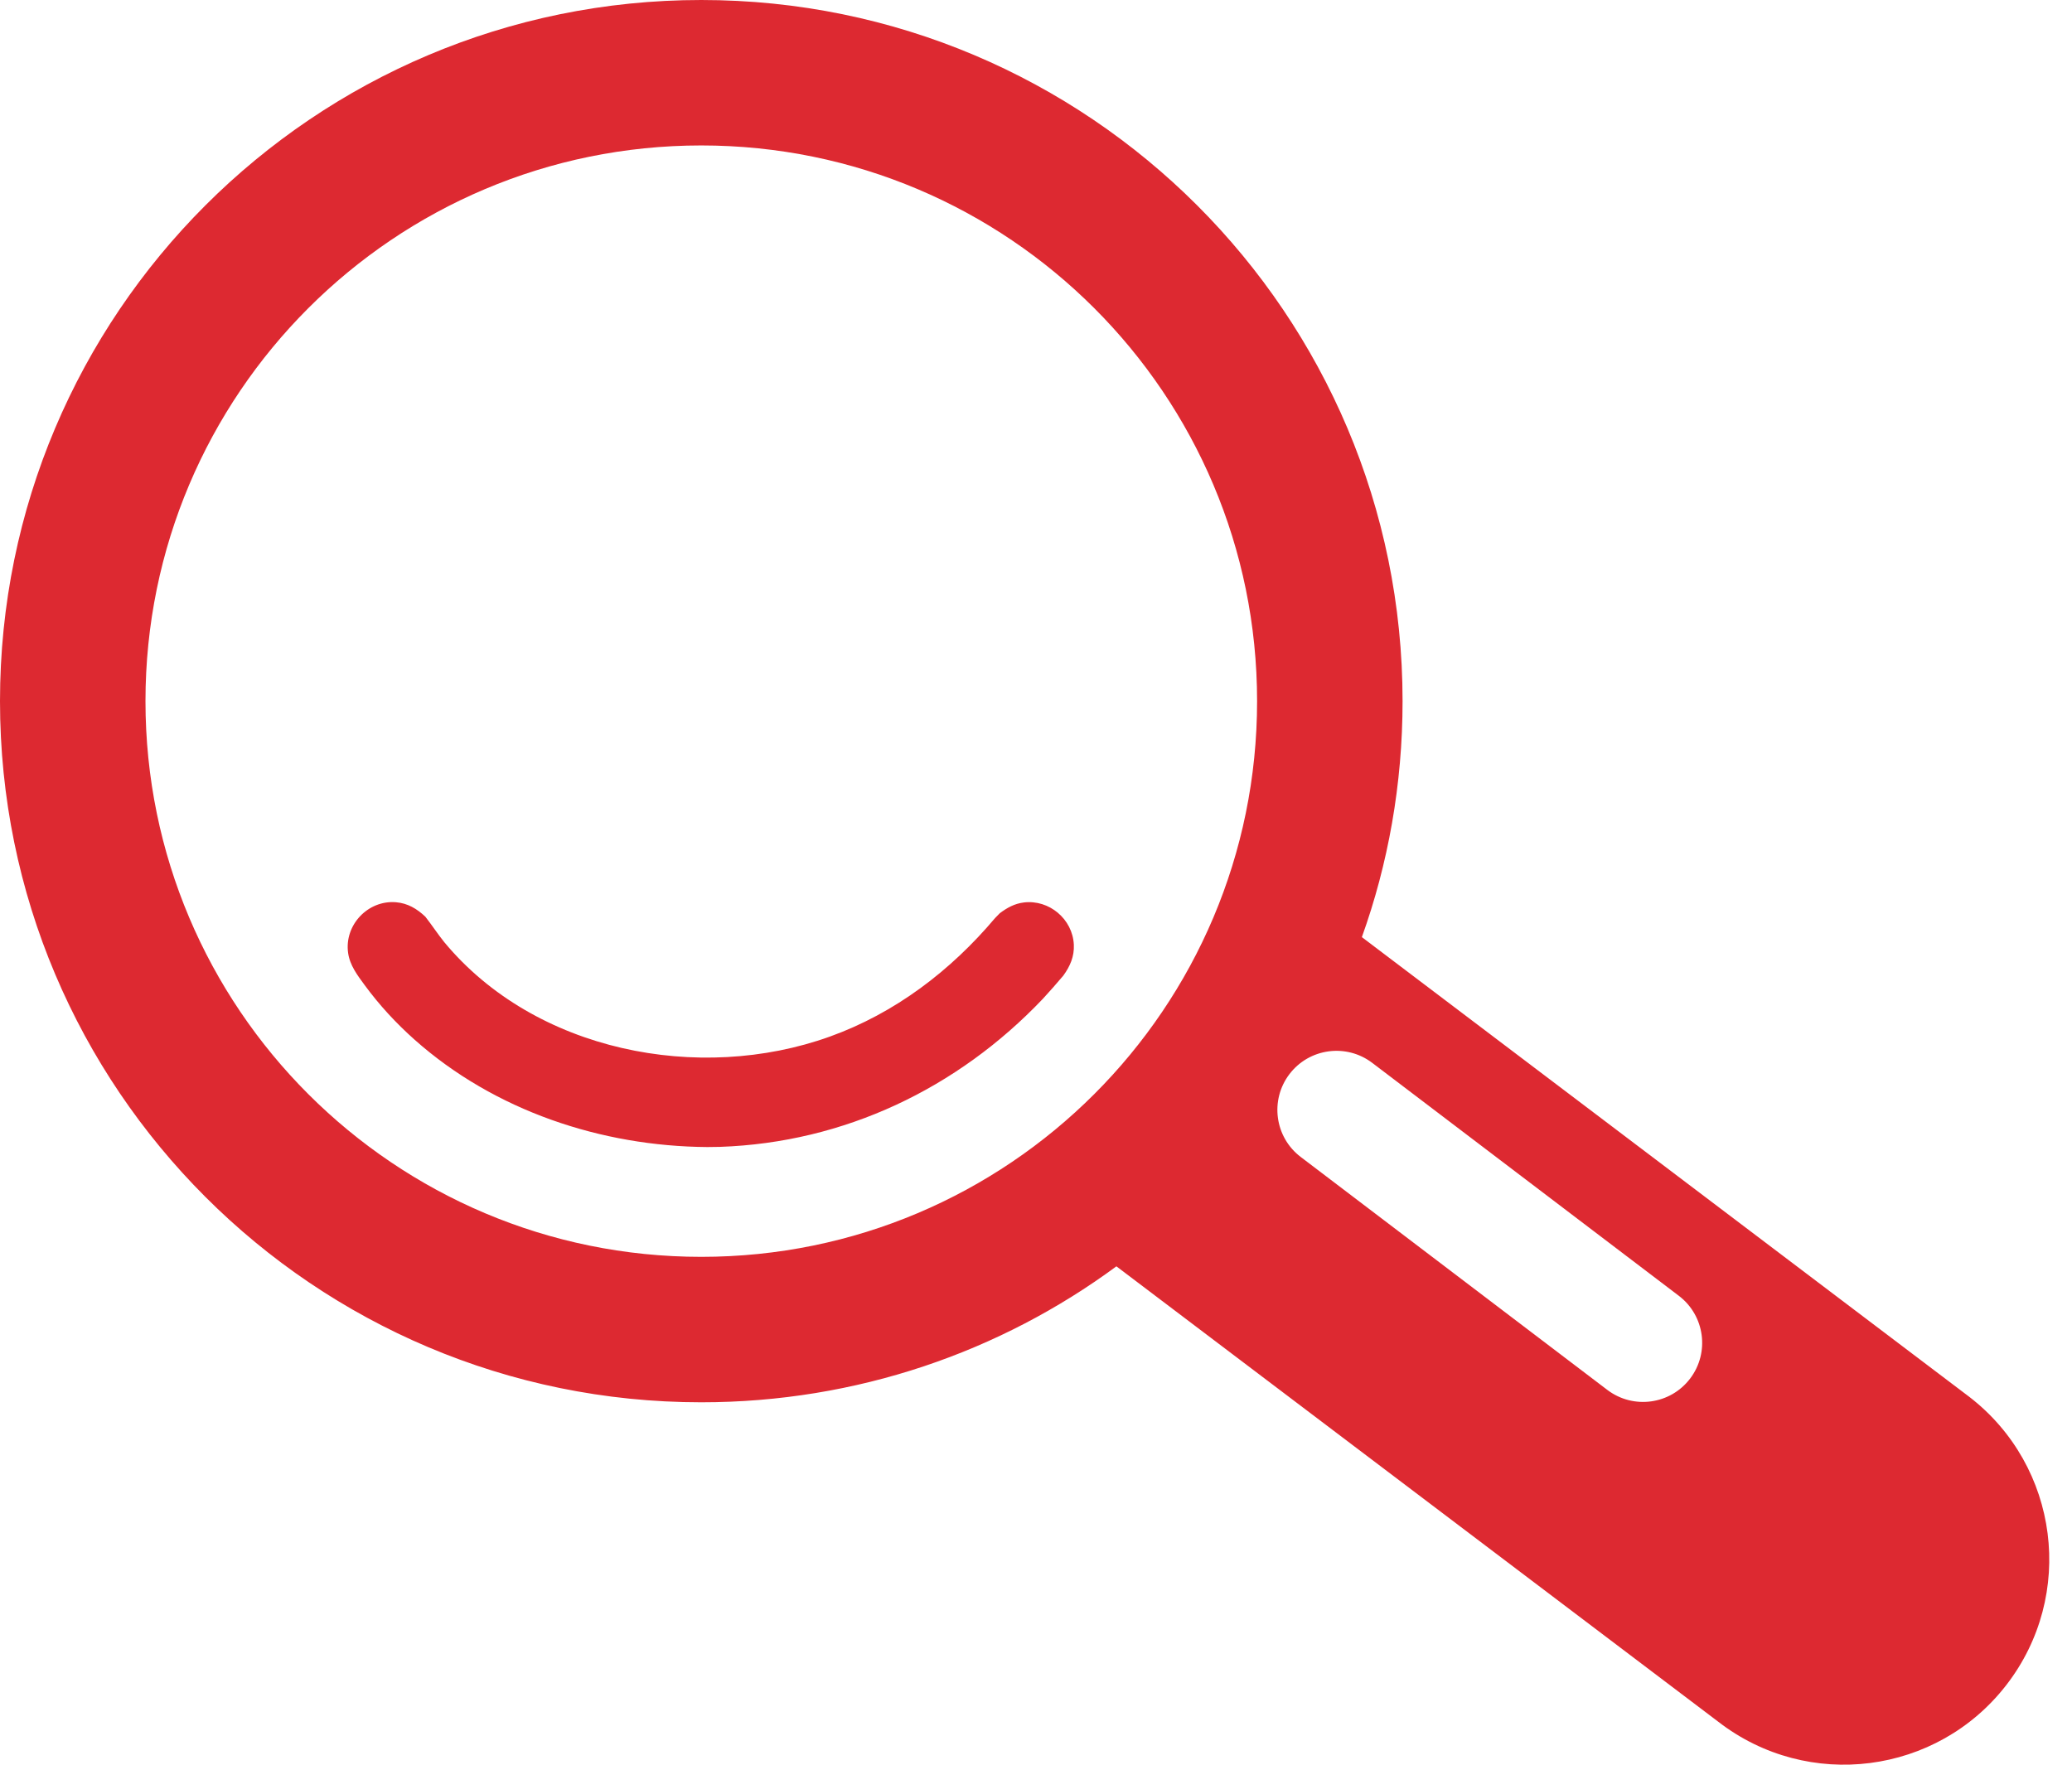 <?xml version="1.0" encoding="UTF-8" standalone="no"?>
<svg width="81px" height="69px" viewBox="0 0 81 69" version="1.1" xmlns="http://www.w3.org/2000/svg" xmlns:xlink="http://www.w3.org/1999/xlink">
    <!-- Generator: Sketch 39.1 (31720) - http://www.bohemiancoding.com/sketch -->
    <title>service</title>
    <desc>Created with Sketch.</desc>
    <defs></defs>
    <g id="Page-1" stroke="none" stroke-width="1" fill="none" fill-rule="evenodd">
        <g id="Desktop-HD" transform="translate(-280, -2764)" fill="#DD2931">
            <path d="M333.239,2800.642 L356.992,2818.622 C360.5,2821.332 361.146,2826.373 358.436,2829.881 C355.726,2833.388 350.685,2834.035 347.178,2831.325 L323.643,2813.514 C319.125,2816.847 313.502,2818.83 307.415,2818.83 C292.274,2818.83 280,2806.556 280,2791.415 C280,2776.274 292.274,2764 307.415,2764 C322.556,2764 334.83,2776.274 334.83,2791.415 C334.83,2794.667 334.264,2797.787 333.239,2800.642 L333.239,2800.642 Z M346.071,2817.903 C346.843,2816.888 346.646,2815.438 345.63,2814.666 L333.645,2805.559 C332.629,2804.787 331.179,2804.984 330.407,2806 C329.635,2807.016 329.833,2808.466 330.849,2809.238 L342.834,2818.345 C343.85,2819.117 345.299,2818.919 346.071,2817.903 L346.071,2817.903 Z M307.415,2769.687 C319.415,2769.687 329.143,2779.415 329.143,2791.415 C329.143,2803.415 319.415,2813.143 307.415,2813.143 C295.415,2813.143 285.687,2803.415 285.687,2791.415 C285.687,2779.415 295.415,2769.687 307.415,2769.687 L307.415,2769.687 Z M307.651,2808.85 C303.506,2808.821 299.33,2807.429 296.207,2804.652 C295.486,2804.011 294.828,2803.298 294.257,2802.52 C293.975,2802.137 293.678,2801.748 293.609,2801.263 C293.454,2800.171 294.382,2799.187 295.481,2799.278 C295.941,2799.317 296.298,2799.532 296.626,2799.841 C296.882,2800.168 297.108,2800.515 297.368,2800.839 C300.916,2805.115 307.327,2806.37 312.441,2804.531 C314.992,2803.613 317.163,2801.957 318.902,2799.894 L319.084,2799.708 C319.372,2799.492 319.659,2799.332 320.023,2799.287 C321.016,2799.165 321.931,2799.937 321.979,2800.936 C322.001,2801.397 321.834,2801.779 321.57,2802.144 C321.309,2802.454 321.042,2802.756 320.768,2803.054 C317.433,2806.564 313.001,2808.676 308.146,2808.843 C307.899,2808.849 307.907,2808.849 307.651,2808.85 L307.651,2808.85 Z" id="service"></path>
        </g>
    </g>
</svg>